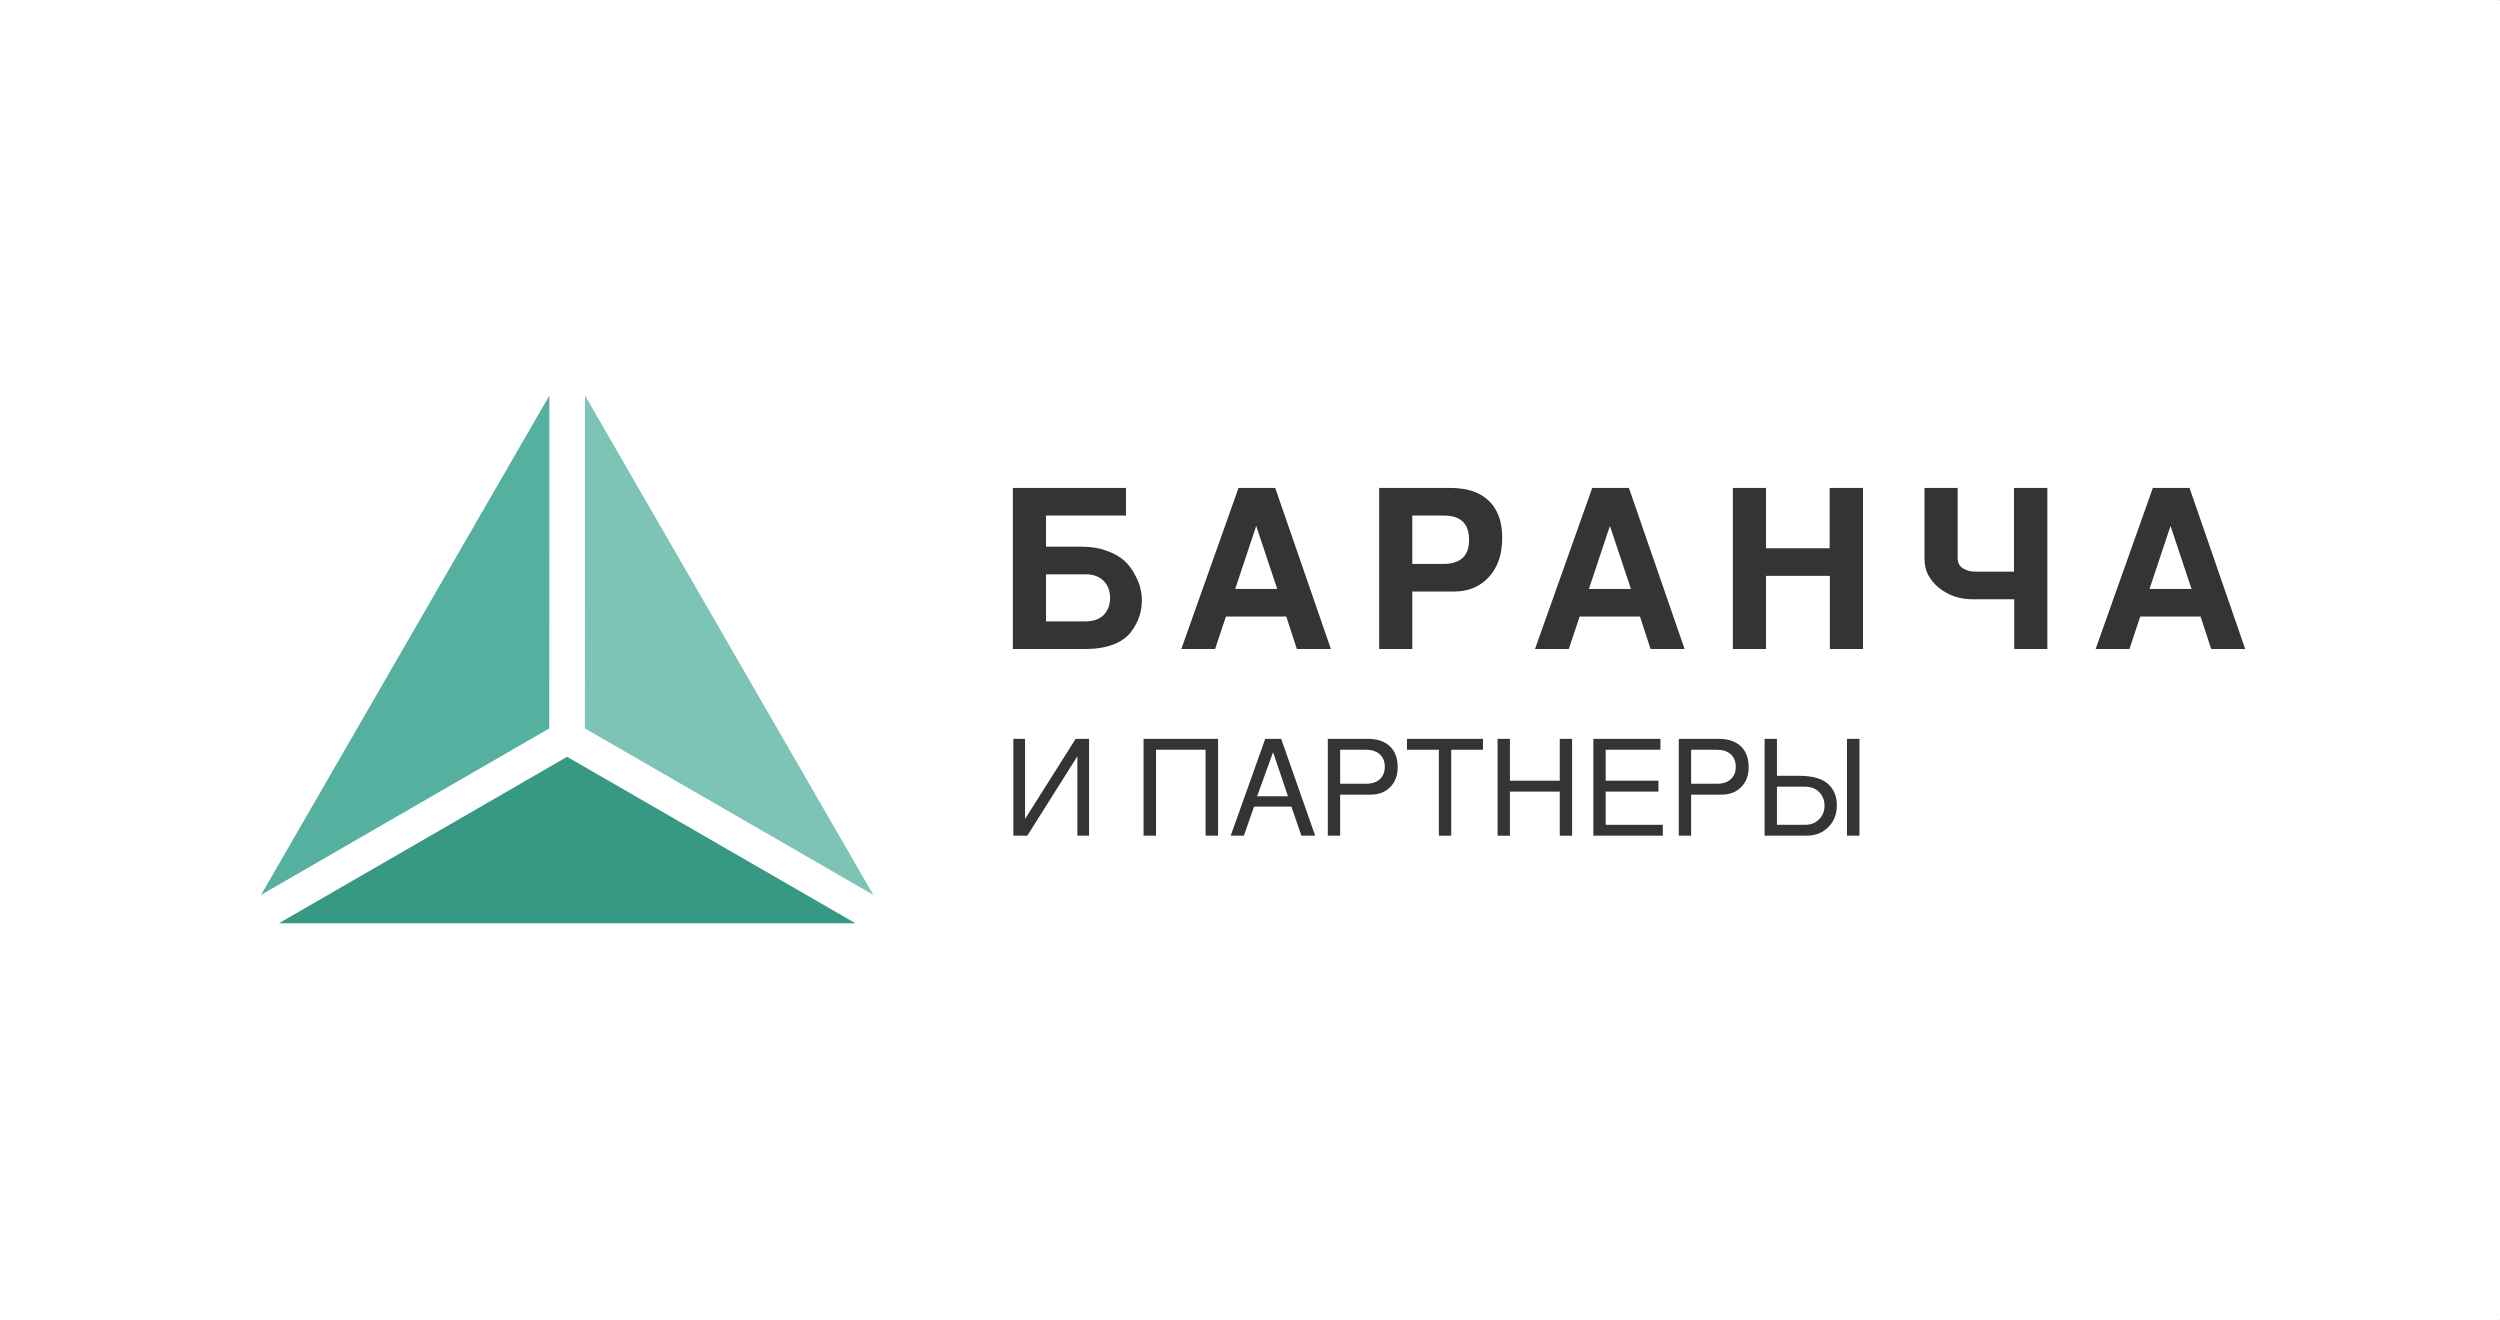 <?xml version="1.0" encoding="UTF-8" standalone="no"?>
<!-- Created with Inkscape (http://www.inkscape.org/) -->

<svg
   width="303"
   height="160"
   viewBox="0 0 303 160"
   version="1.1"
   id="svg8605"
   inkscape:version="1.2.2 (b0a8486541, 2022-12-01)"
   sodipodi:docname="logo-t.svg"
   xmlns:inkscape="http://www.inkscape.org/namespaces/inkscape"
   xmlns:sodipodi="http://sodipodi.sourceforge.net/DTD/sodipodi-0.dtd"
   xmlns="http://www.w3.org/2000/svg"
   xmlns:svg="http://www.w3.org/2000/svg"
   xmlns:rdf="http://www.w3.org/1999/02/22-rdf-syntax-ns#"
   xmlns:cc="http://creativecommons.org/ns#"
   xmlns:dc="http://purl.org/dc/elements/1.1/">
  <rect x="0" y="0" width="303" height="160" fill="#808080" stroke="none"/>
  <defs
     id="defs8599" />
  <sodipodi:namedview
     id="base"
     pagecolor="#ffffff"
     bordercolor="#666666"
     borderopacity="1.0"
     inkscape:pageopacity="0.0"
     inkscape:pageshadow="2"
     inkscape:zoom="1.979899"
     inkscape:cx="31.567267"
     inkscape:cy="58.841385"
     inkscape:document-units="px"
     inkscape:current-layer="g5253"
     showgrid="false"
     units="px"
     inkscape:window-width="3840"
     inkscape:window-height="1999"
     inkscape:window-x="0"
     inkscape:window-y="0"
     inkscape:window-maximized="1"
     showguides="true"
     inkscape:guide-bbox="true"
     inkscape:showpageshadow="2"
     inkscape:pagecheckerboard="0"
     inkscape:deskcolor="#d1d1d1" />
  <g
     inkscape:label="Layer 1"
     inkscape:groupmode="layer"
     id="layer1"
     transform="translate(0,-962.52)">
    <g
       id="g5891"
       transform="translate(-234.214,460)">
      <g
         inkscape:export-ydpi="96"
         inkscape:export-xdpi="96"
         inkscape:export-filename="/home/g5136.png"
         id="g5136"
         style="fill:#ffaaaa"
         transform="translate(117.303,-84.114)">
        <g
           id="g4981"
           inkscape:export-filename="/home/4981.png"
           inkscape:export-xdpi="96"
           inkscape:export-ydpi="96">
          <rect
             style="opacity:1;fill:#ffffff;fill-opacity:1;fill-rule:evenodd;stroke:none;stroke-width:2.886;stroke-miterlimit:4;stroke-dasharray:none;stroke-dashoffset:0;stroke-opacity:1"
             id="rect4574"
             width="152.84"
             height="60.742"
             x="232.376"
             y="642.564"
             rx="0.275"
             ry="0.22" />
          <g
             transform="translate(-0.231,-1.6)"
             id="g4556"
             inkscape:export-filename="/home/g4556.png"
             inkscape:export-xdpi="96"
             inkscape:export-ydpi="96">
            <rect
               style="opacity:1;fill:#ffffff;fill-opacity:1;fill-rule:evenodd;stroke:none;stroke-width:1.379;stroke-miterlimit:4;stroke-dasharray:none;stroke-dashoffset:0;stroke-opacity:1"
               id="rect4503"
               width="303"
               height="160"
               x="117.143"
               y="588.234"
               rx="0.115"
               ry="0.12" />
          </g>
        </g>
      </g>
      <g
         id="g5253"
         style="fill:#ffaaaa"
         transform="translate(117.303,-80.114)">
        <g
           inkscape:export-ydpi="96"
           inkscape:export-xdpi="96"
           inkscape:export-filename="/home/g4654.png"
           transform="translate(1.175,-289.163)"
           id="g4654-2"
           style="fill:#ffaaaa">
          <g
             transform="translate(2.285,283.571)"
             style="fill:#ffffff"
             id="g4576-3-54">
            <g
               aria-label="БАРАНЧА"
               id="text4560-67-7"
               style="font-size:26.78px;line-height:16.737px;font-family:Roboto;-inkscape-font-specification:Roboto;text-align:center;letter-spacing:0px;word-spacing:0px;text-anchor:middle;fill:#343434;stroke-width:0.669">
              <path
                 d="m 251.847,660.94 q 0,1.071 -0.321,2.035 -0.321,0.964 -1.044,1.901 -0.696,0.911 -2.116,1.473 -1.419,0.536 -3.374,0.536 h -8.784 v -19.523 h 13.711 v 3.347 h -9.694 v 3.776 h 4.365 q 1.687,0 3.026,0.509 1.339,0.482 2.116,1.205 0.777,0.723 1.259,1.66 0.509,0.911 0.669,1.66 0.187,0.75 0.187,1.419 z m -11.622,-3.106 v 5.704 h 4.794 q 1.419,0 2.196,-0.777 0.777,-0.803 0.777,-2.062 0,-1.285 -0.777,-2.062 -0.777,-0.803 -2.196,-0.803 z"
                 style="font-weight:600;font-family:FreeSans;-inkscape-font-specification:'FreeSans Semi-Bold';letter-spacing:3.439px"
                 id="path760" />
              <path
                 d="m 269.345,662.949 h -7.311 l -1.312,3.937 h -4.097 l 6.936,-19.523 h 4.445 l 6.749,19.523 h -4.124 z m -1.098,-3.347 -2.544,-7.632 -2.544,7.632 z"
                 style="font-weight:600;font-family:FreeSans;-inkscape-font-specification:'FreeSans Semi-Bold';letter-spacing:3.439px"
                 id="path762" />
              <path
                 d="m 284.62,659.923 v 6.963 h -4.017 v -19.523 h 8.623 q 3.053,0 4.66,1.553 1.634,1.553 1.634,4.499 0,2.973 -1.607,4.74 -1.607,1.767 -4.285,1.767 z m 0,-3.347 h 3.749 q 3.133,0 3.133,-2.919 0,-1.5 -0.777,-2.223 -0.75,-0.723 -2.357,-0.723 h -3.749 z"
                 style="font-weight:600;font-family:FreeSans;-inkscape-font-specification:'FreeSans Semi-Bold';letter-spacing:3.439px"
                 id="path764" />
              <path
                 d="m 312.214,662.949 h -7.311 l -1.312,3.937 h -4.097 l 6.936,-19.523 h 4.445 l 6.749,19.523 h -4.124 z m -1.098,-3.347 -2.544,-7.632 -2.544,7.632 z"
                 style="font-weight:600;font-family:FreeSans;-inkscape-font-specification:'FreeSans Semi-Bold';letter-spacing:3.439px"
                 id="path766" />
              <path
                 d="m 335.229,658.021 h -7.739 v 8.864 h -4.017 v -19.523 h 4.017 v 7.311 h 7.713 v -7.311 h 4.044 v 19.523 h -4.017 z"
                 style="font-weight:600;font-family:FreeSans;-inkscape-font-specification:'FreeSans Semi-Bold';letter-spacing:3.439px"
                 id="path768" />
              <path
                 d="m 357.574,660.86 h -5.035 q -2.383,0 -4.124,-1.419 -1.714,-1.419 -1.714,-3.428 v -8.65 h 4.017 v 8.489 q 0,0.857 0.643,1.259 0.643,0.402 1.5,0.402 h 4.686 v -10.15 h 4.044 v 19.523 h -4.017 z"
                 style="font-weight:600;font-family:FreeSans;-inkscape-font-specification:'FreeSans Semi-Bold';letter-spacing:3.439px"
                 id="path770" />
              <path
                 d="m 380.16,662.949 h -7.311 l -1.312,3.937 h -4.097 l 6.936,-19.523 h 4.445 l 6.749,19.523 h -4.124 z m -1.098,-3.347 -2.544,-7.632 -2.544,7.632 z"
                 style="font-weight:600;font-family:FreeSans;-inkscape-font-specification:'FreeSans Semi-Bold';letter-spacing:3.439px"
                 id="path772" />
            </g>
            <g
               aria-label="И ПАРТНЕРЫ"
               id="text4564-3-4"
               style="font-size:16.101px;line-height:10.063px;text-align:center;letter-spacing:0px;word-spacing:0px;text-anchor:middle;fill:#343434;stroke-width:0.403">
              <path
                 d="m 236.27,677.776 h 1.417 v 9.709 l 6.134,-9.709 h 1.626 v 11.737 h -1.417 v -9.628 l -6.07,9.628 h -1.691 z"
                 style="font-family:FreeSans;-inkscape-font-specification:FreeSans"
                 id="path775" />
              <path
                 d="m 259.568,679.096 h -6.006 v 10.417 h -1.513 v -11.737 h 9.033 v 11.737 h -1.513 z"
                 style="font-family:FreeSans;-inkscape-font-specification:FreeSans"
                 id="path777" />
              <path
                 d="m 269.969,685.987 h -4.524 l -1.24,3.526 h -1.594 l 4.186,-11.737 h 1.932 l 4.122,11.737 h -1.674 z m -0.419,-1.256 -1.803,-5.345 -1.932,5.345 z"
                 style="font-family:FreeSans;-inkscape-font-specification:FreeSans"
                 id="path779" />
              <path
                 d="m 282.85,681.221 q 0,1.497 -0.918,2.415 -0.902,0.902 -2.367,0.902 h -3.687 v 4.975 h -1.497 v -11.737 h 4.846 q 1.739,0 2.673,0.902 0.95,0.886 0.95,2.544 z m -6.972,1.996 h 3.124 q 1.079,0 1.674,-0.547 0.612,-0.547 0.612,-1.513 0,-0.966 -0.612,-1.513 -0.596,-0.547 -1.674,-0.547 h -3.124 z"
                 style="font-family:FreeSans;-inkscape-font-specification:FreeSans"
                 id="path781" />
              <path
                 d="m 289.338,679.096 v 10.417 h -1.497 v -10.417 h -3.864 v -1.32 h 9.21 v 1.32 z"
                 style="font-family:FreeSans;-inkscape-font-specification:FreeSans"
                 id="path783" />
              <path
                 d="m 302.493,684.168 h -6.038 v 5.345 h -1.497 v -11.737 h 1.497 v 5.072 h 6.038 v -5.072 h 1.497 v 11.737 h -1.497 z"
                 style="font-family:FreeSans;-inkscape-font-specification:FreeSans"
                 id="path785" />
              <path
                 d="m 308.063,684.168 v 4.025 h 6.923 v 1.32 h -8.421 v -11.737 h 8.131 v 1.32 h -6.634 v 3.751 h 6.392 v 1.32 z"
                 style="font-family:FreeSans;-inkscape-font-specification:FreeSans"
                 id="path787" />
              <path
                 d="m 325.388,681.221 q 0,1.497 -0.918,2.415 -0.902,0.902 -2.367,0.902 h -3.687 v 4.975 h -1.497 v -11.737 h 4.846 q 1.739,0 2.673,0.902 0.95,0.886 0.95,2.544 z m -6.972,1.996 h 3.124 q 1.079,0 1.674,-0.547 0.612,-0.547 0.612,-1.513 0,-0.966 -0.612,-1.513 -0.596,-0.547 -1.674,-0.547 h -3.124 z"
                 style="font-family:FreeSans;-inkscape-font-specification:FreeSans"
                 id="path789" />
              <path
                 d="m 332.375,689.513 h -5.056 v -11.737 h 1.497 v 4.476 h 2.657 q 2.415,0 3.51,0.966 1.095,0.966 1.095,2.608 0,1.626 -1.047,2.657 -1.03,1.03 -2.657,1.03 z m -3.558,-1.32 h 3.413 q 1.03,0 1.691,-0.66 0.66,-0.66 0.66,-1.642 0,-1.03 -0.66,-1.674 -0.644,-0.644 -1.691,-0.644 h -3.413 z m 9.999,-10.417 v 11.737 h -1.513 v -11.737 z"
                 style="font-family:FreeSans;-inkscape-font-specification:FreeSans"
                 id="path791" />
            </g>
          </g>
        </g>
        <g
           id="g5232"
           transform="matrix(0.376,0,0,0.376,-684.51,625.089)">
          <rect
             class="BoundingBox"
             x="2215.583"
             y="14.585"
             width="92.976"
             height="161.008"
             id="rect53"
             style="fill:none;stroke:none;stroke-width:0.038" />
          <path
             d="m 2308.484,121.886 -92.901,53.669 92.939,-160.97 z"
             id="path55"
             inkscape:connector-curvature="0"
             style="fill:#56b0a0;stroke:none;stroke-width:0.038" />
          <rect
             class="BoundingBox"
             x="2221.328"
             y="131.033"
             width="185.915"
             height="53.707"
             id="rect60"
             style="fill:none;stroke:none;stroke-width:0.038" />
          <path
             d="m 2407.205,184.702 h -185.877 l 92.901,-53.669 z"
             id="path62"
             inkscape:connector-curvature="0"
             style="fill:#379884;stroke:none;stroke-width:0.038" />
          <rect
             class="BoundingBox"
             x="2319.974"
             y="14.585"
             width="93.014"
             height="161.008"
             id="rect67"
             style="fill:none;stroke:none;stroke-width:0.038" />
          <path
             d="m 2412.95,175.555 -92.976,-53.669 0.038,-107.301 z"
             id="path69"
             inkscape:connector-curvature="0"
             style="fill:#7dc4b7;stroke:none;stroke-width:0.038" />
        </g>
      </g>
    </g>
  </g>
</svg>
